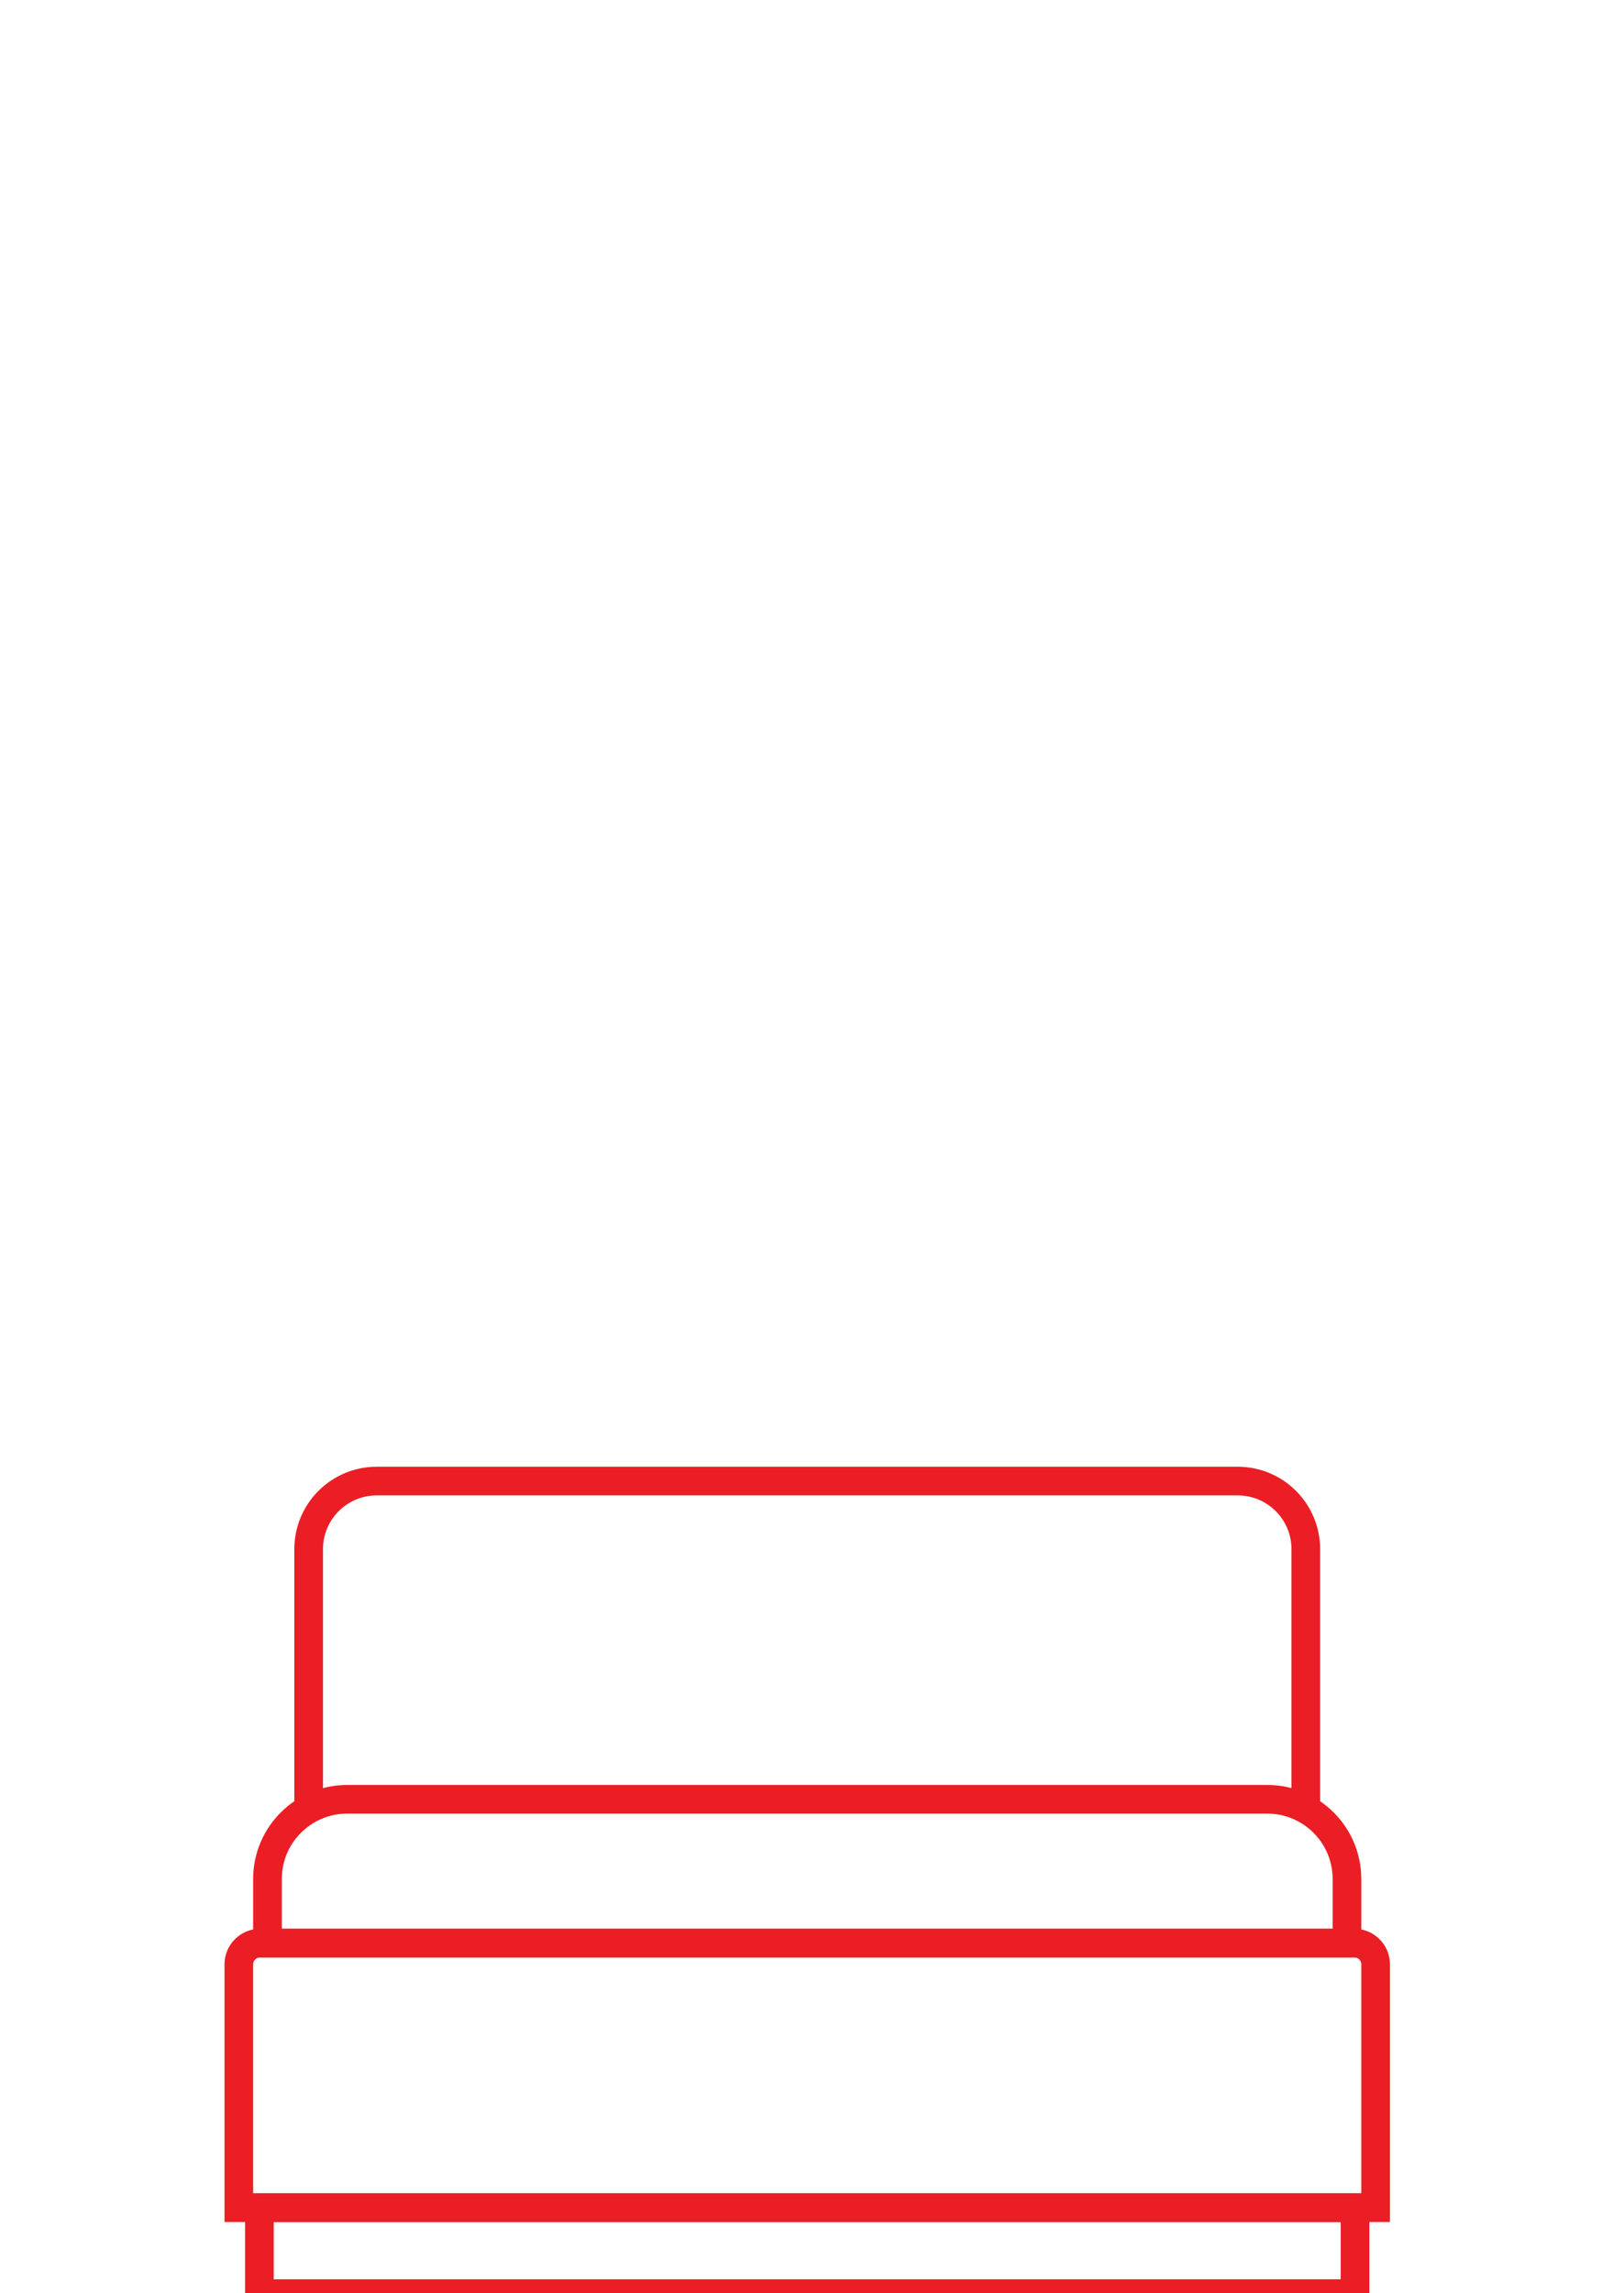 <svg width="170" height="240" viewBox="0 0 170 240" fill="none" xmlns="http://www.w3.org/2000/svg">
<g clip-path="url(#clip0_384_5)">
<path d="M27.225 203.354H141.775C143.003 203.354 144 204.351 144 205.58V231.043H25V205.58C25 204.351 25.997 203.354 27.225 203.354Z" stroke="#EB1E25" stroke-width="3" stroke-miterlimit="10"/>
<path d="M141.845 231.043H27.155V240.038H141.845V231.043Z" stroke="#EB1E25" stroke-width="3" stroke-miterlimit="10"/>
<path d="M36.344 188.303H132.655C137.262 188.303 141.001 192.042 141.001 196.648V203.354H27.998V196.648C27.998 192.042 31.738 188.303 36.344 188.303Z" stroke="#EB1E25" stroke-width="3" stroke-miterlimit="10"/>
<path d="M32.309 189.346V162.127C32.309 158.191 35.499 155 39.435 155H129.565C133.501 155 136.691 158.191 136.691 162.127V189.346" stroke="#EB1E25" stroke-width="3" stroke-miterlimit="10"/>
</g>
<defs>
<clipPath id="clip0_384_5">
<rect width="170" height="240" fill="white"/>
</clipPath>
</defs>
</svg>
